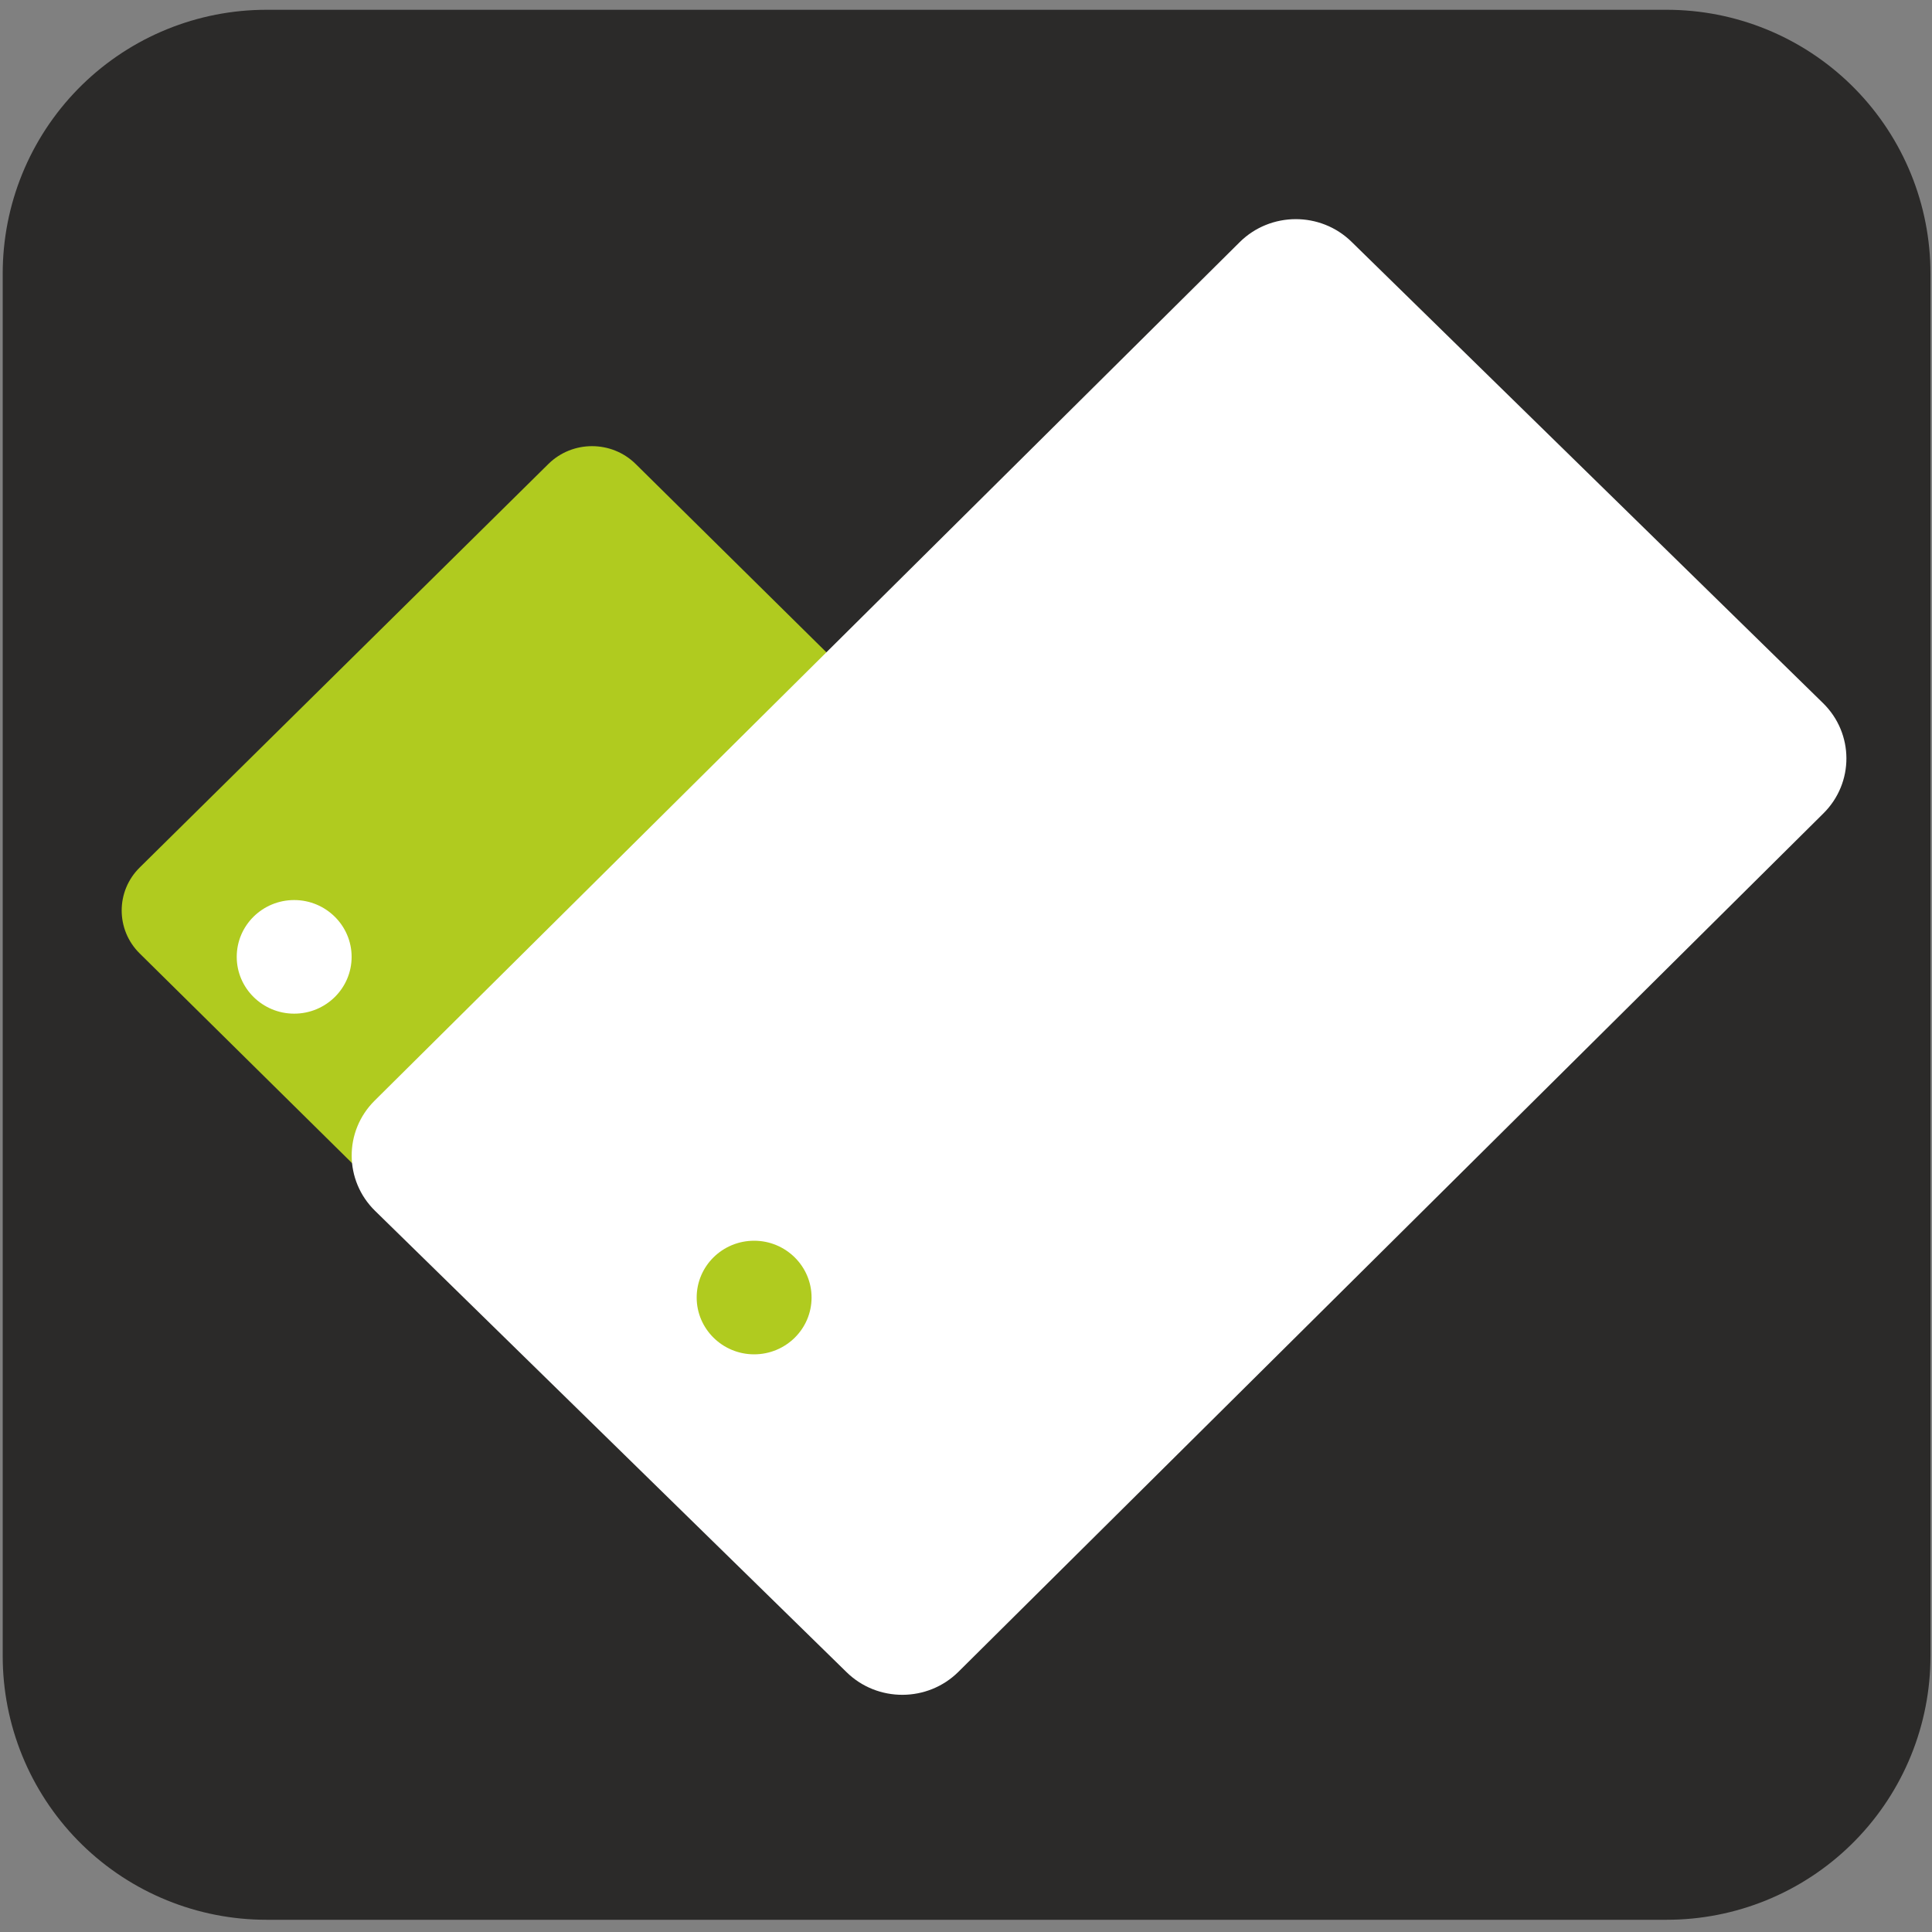 <svg width="15" height="15" fill="none" version="1.1" viewBox="0 0 15 15" xmlns="http://www.w3.org/2000/svg">
 <rect x="0" y="0" width="15" height="15" fill="#808080" stroke="none"/>
 <rect x="2.068" y="2.123" width="10.873" height="10.735" fill="#2b2a29" stroke="#2b2a29" stroke-linejoin="round" stroke-width="4.094"/>
 <g transform="translate(.044 .054)" stroke-width=".887">
  <path d="m4.052 10.322-3.011-2.973c-.187-.184-.187-.484 0-.668l3.173-3.133c.187-.184.49-.184.677 0l3.011 2.973c.187.184.187.484 0 .668l-3.173 3.133c-.187.185-.49.185-.677 0z" fill="#b0cb1f"/>
  <path d="m2.24 7.816c.246 0 .446-.197.446-.441 0-.243-.2-.441-.446-.441-.246 0-.446.197-.446.441 0 .243.2.441.446.441z" fill="#fff"/>
  <path d="m6.529 12.929-3.661-3.582c-.241-.236-.242-.619-.003-.856l6.716-6.665c.239-.237.628-.238.868-.003l3.661 3.582c.241.236.242.619.003.856l-6.716 6.665c-.239.237-.628.238-.868.003z" fill="#fff"/>
  <path d="m5.811 10.461c.246 0 .446-.197.446-.441 0-.243-.2-.441-.446-.441-.246 0-.446.197-.446.441 0 .243.2.441.446.441z" fill="#b0cb1f"/>
 </g>
</svg>
